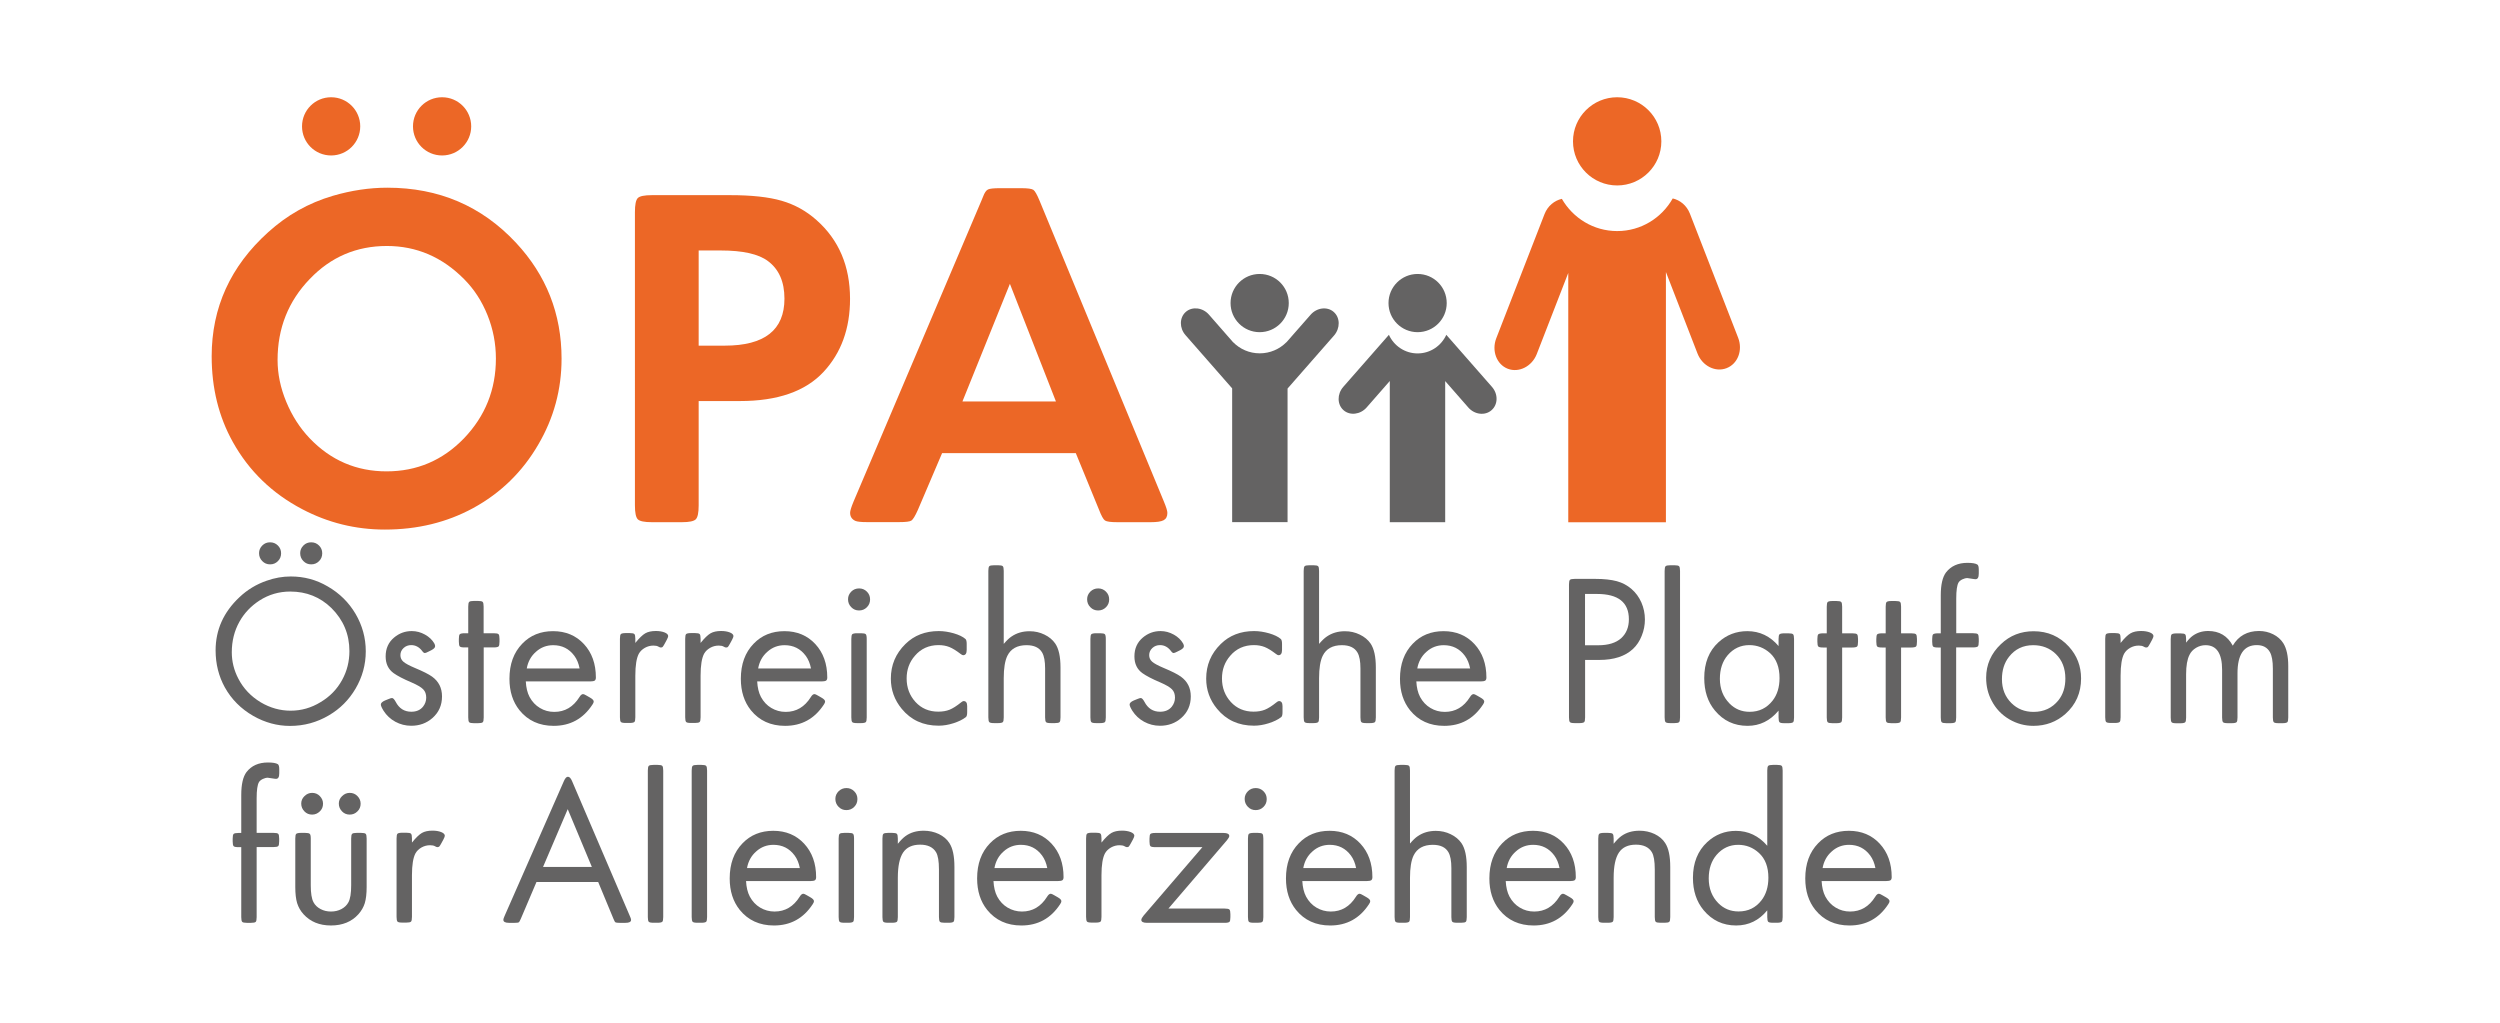 <svg xmlns="http://www.w3.org/2000/svg" xmlns:xlink="http://www.w3.org/1999/xlink" id="Ebene_1" x="0px" y="0px" viewBox="0 0 311.81 127.56" style="enable-background:new 0 0 311.81 127.56;" xml:space="preserve"> <style type="text/css"> .st0{fill:#EC6726;} .st1{fill:#646363;} </style> <g> <g> <path class="st0" d="M48.31,23.41c6.42,0,11.75,2.28,16.02,6.84c3.8,4.06,5.71,8.89,5.71,14.49c0,3.84-0.97,7.41-2.9,10.7 c-1.97,3.4-4.69,6.06-8.16,7.95c-3.27,1.77-6.92,2.66-10.97,2.66c-3.67,0-7.1-0.85-10.31-2.54c-3.76-1.97-6.65-4.77-8.67-8.4 c-1.75-3.15-2.63-6.7-2.63-10.67c0-6.08,2.35-11.24,7.05-15.48c2.35-2.13,5.04-3.65,8.07-4.54 C43.82,23.75,46.08,23.41,48.31,23.41z M48.25,30.68c-3.79,0-6.99,1.37-9.62,4.12c-2.67,2.77-4.01,6.14-4.01,10.1 c0,1.73,0.36,3.47,1.08,5.21c0.72,1.74,1.69,3.26,2.93,4.56c2.63,2.75,5.83,4.12,9.59,4.12c3.78,0,7-1.38,9.65-4.12 c2.65-2.77,3.98-6.08,3.98-9.95c0-1.87-0.35-3.68-1.05-5.42s-1.67-3.24-2.93-4.5C55.14,32.05,51.94,30.68,48.25,30.68z"></path> <path class="st0" d="M87.14,50.01v13.03c0,0.92-0.12,1.49-0.36,1.73c-0.24,0.24-0.82,0.36-1.73,0.36h-3.74 c-0.94,0-1.52-0.12-1.76-0.36c-0.24-0.24-0.36-0.82-0.36-1.73V26.46c0-0.94,0.12-1.52,0.36-1.76c0.24-0.24,0.83-0.36,1.76-0.36 h9.77c2.65,0,4.79,0.23,6.41,0.7c1.62,0.47,3.07,1.27,4.35,2.41c2.79,2.47,4.18,5.75,4.18,9.83c0,3.71-1.11,6.75-3.32,9.12 c-2.25,2.41-5.72,3.62-10.4,3.62H87.14z M87.14,43.11h3.26c4.96,0,7.44-1.95,7.44-5.86c0-2.11-0.69-3.67-2.06-4.69 c-1.17-0.88-3.14-1.32-5.89-1.32h-2.75V43.11z"></path> <path class="st0" d="M134.18,56.52h-16.68l-3.02,7.08c-0.34,0.76-0.61,1.2-0.81,1.33c-0.2,0.13-0.71,0.19-1.52,0.19h-4.03 c-0.72,0-1.19-0.05-1.43-0.15c-0.44-0.2-0.66-0.54-0.66-1.01c0-0.24,0.14-0.7,0.42-1.38l15.96-37.56c0.08-0.2,0.15-0.37,0.21-0.51 c0.18-0.48,0.38-0.77,0.61-0.88c0.23-0.11,0.73-0.16,1.51-0.16h2.6c0.84,0,1.35,0.07,1.55,0.21c0.2,0.14,0.46,0.6,0.78,1.38 l15.51,37.53c0.28,0.68,0.42,1.13,0.42,1.38c0,0.44-0.15,0.74-0.46,0.91c-0.31,0.17-0.85,0.25-1.63,0.25h-4.12 c-0.84,0-1.36-0.07-1.57-0.21c-0.21-0.14-0.46-0.6-0.76-1.38L134.18,56.52z M131.7,50.07l-5.74-14.67l-5.92,14.67H131.7z"></path> <path class="st0" d="M58.77,15.76c0,2-1.62,3.63-3.63,3.63s-3.63-1.62-3.63-3.63s1.62-3.63,3.63-3.63S58.77,13.76,58.77,15.76z"></path> <path class="st0" d="M44.93,15.76c0,2-1.62,3.63-3.63,3.63s-3.63-1.62-3.63-3.63s1.62-3.63,3.63-3.63S44.93,13.76,44.93,15.76z"></path> </g> <g> <path class="st0" d="M216.79,42.13l-6.02-15.49c-0.4-1.02-1.23-1.68-2.14-1.89c-1.37,2.42-3.94,4.07-6.93,4.07 c-2.96,0-5.52-1.63-6.9-4.02c-0.91,0.21-1.76,0.87-2.16,1.9l-6.02,15.49c-0.6,1.55,0.04,3.26,1.43,3.8 c1.39,0.54,3.02-0.29,3.62-1.83l3.93-10.12v31.1h12.18V33.93l3.94,10.16c0.6,1.55,2.23,2.37,3.62,1.83 C216.75,45.38,217.39,43.68,216.79,42.13z"></path> <path class="st0" d="M207.21,17.63c0,3.04-2.47,5.5-5.51,5.5c-3.04,0-5.51-2.46-5.51-5.5c0-3.04,2.47-5.5,5.51-5.5 C204.74,12.13,207.21,14.59,207.21,17.63"></path> </g> </g> <g> <g> <path class="st1" d="M36.27,71.9c1.66,0,3.19,0.41,4.6,1.24c1.48,0.85,2.64,2,3.48,3.43c0.84,1.44,1.27,2.99,1.27,4.66 s-0.43,3.22-1.28,4.67c-0.82,1.39-1.92,2.5-3.32,3.32c-1.49,0.88-3.1,1.32-4.85,1.32c-1.58,0-3.11-0.41-4.57-1.24 c-1.55-0.89-2.73-2.08-3.56-3.57c-0.76-1.38-1.15-2.92-1.15-4.61c0-2.56,0.99-4.77,2.97-6.63c0.98-0.93,2.12-1.62,3.4-2.06 C34.27,72.07,35.27,71.9,36.27,71.9z M36.2,73.78c-1.39,0-2.67,0.37-3.84,1.12c-1.06,0.69-1.9,1.57-2.5,2.65 c-0.63,1.13-0.95,2.4-0.95,3.8c0,1.15,0.27,2.25,0.82,3.3c0.63,1.22,1.56,2.2,2.78,2.94c1.18,0.7,2.43,1.05,3.74,1.05 c1.32,0,2.57-0.35,3.74-1.07c1.16-0.69,2.05-1.61,2.68-2.76c0.61-1.11,0.91-2.31,0.91-3.6c0-2.1-0.75-3.89-2.24-5.37 C39.94,74.47,38.22,73.78,36.2,73.78z M33.68,67.64c0.39,0,0.71,0.13,0.98,0.4c0.27,0.27,0.4,0.59,0.4,0.97 c0,0.39-0.13,0.71-0.4,0.98c-0.27,0.27-0.59,0.4-0.97,0.4c-0.39,0-0.71-0.13-0.98-0.41c-0.27-0.27-0.4-0.6-0.4-0.99 c0-0.37,0.14-0.69,0.41-0.96S33.31,67.64,33.68,67.64z M38.81,67.64c0.39,0,0.71,0.13,0.98,0.4c0.27,0.27,0.4,0.59,0.4,0.97 c0,0.39-0.13,0.71-0.4,0.98c-0.27,0.27-0.59,0.4-0.97,0.4c-0.39,0-0.71-0.13-0.98-0.41c-0.27-0.27-0.4-0.6-0.4-0.99 c0-0.37,0.14-0.69,0.41-0.96S38.44,67.64,38.81,67.64z"></path> <path class="st1" d="M53.81,81.09l-0.36,0.18c-0.23,0.12-0.38,0.18-0.46,0.18c-0.1,0-0.21-0.08-0.33-0.25 c-0.37-0.49-0.83-0.74-1.37-0.74c-0.37,0-0.69,0.12-0.95,0.36c-0.26,0.24-0.4,0.54-0.4,0.89c0,0.33,0.12,0.6,0.37,0.82 c0.25,0.22,0.73,0.48,1.44,0.78c1.01,0.42,1.72,0.78,2.14,1.08c0.83,0.6,1.24,1.42,1.24,2.47c0,1.1-0.4,2-1.2,2.7 c-0.73,0.64-1.61,0.96-2.64,0.96c-0.71,0-1.37-0.17-1.98-0.5c-0.61-0.33-1.1-0.79-1.47-1.37c-0.23-0.37-0.34-0.63-0.34-0.78 c0-0.18,0.17-0.35,0.51-0.5l0.42-0.17c0.23-0.1,0.38-0.14,0.46-0.14c0.14,0,0.29,0.16,0.46,0.47c0.43,0.83,1.08,1.24,1.95,1.24 c0.63,0,1.12-0.21,1.46-0.63c0.26-0.33,0.4-0.71,0.4-1.13c0-0.43-0.12-0.78-0.38-1.04c-0.25-0.26-0.73-0.54-1.44-0.85 c-1.04-0.44-1.78-0.83-2.24-1.16c-0.67-0.48-1-1.18-1-2.09c0-0.98,0.35-1.76,1.05-2.35c0.64-0.54,1.38-0.81,2.21-0.81 c0.58,0,1.13,0.15,1.65,0.44c0.52,0.29,0.91,0.66,1.17,1.12c0.06,0.12,0.09,0.23,0.09,0.3C54.29,80.75,54.13,80.92,53.81,81.09z"></path> <path class="st1" d="M60.33,80.76v8.73c0,0.32-0.04,0.52-0.12,0.59c-0.08,0.08-0.28,0.12-0.59,0.12H59.1 c-0.31,0-0.5-0.04-0.58-0.12C58.44,90,58.4,89.8,58.4,89.48v-8.73h-0.46c-0.32,0-0.51-0.04-0.59-0.12s-0.12-0.28-0.12-0.59v-0.35 c0-0.32,0.04-0.52,0.12-0.59s0.28-0.12,0.59-0.12h0.46v-3.32c0-0.32,0.04-0.52,0.12-0.59c0.08-0.08,0.27-0.12,0.58-0.12h0.51 c0.32,0,0.51,0.04,0.59,0.12c0.08,0.08,0.12,0.28,0.12,0.59v3.32h1.27c0.32,0,0.51,0.04,0.59,0.12s0.12,0.28,0.12,0.59v0.35 c0,0.32-0.04,0.52-0.12,0.59s-0.28,0.12-0.59,0.12H60.33z"></path> <path class="st1" d="M65.58,84.99c0.04,0.76,0.19,1.41,0.47,1.94c0.32,0.59,0.75,1.05,1.29,1.37c0.54,0.33,1.14,0.49,1.79,0.49 c1.33,0,2.37-0.62,3.14-1.85c0.15-0.25,0.3-0.37,0.46-0.37c0.07,0,0.22,0.06,0.45,0.2l0.4,0.23c0.32,0.18,0.47,0.34,0.47,0.5 c0,0.1-0.05,0.22-0.16,0.38c-1.16,1.77-2.77,2.65-4.83,2.65c-1.79,0-3.22-0.65-4.27-1.95c-0.83-1.04-1.25-2.34-1.25-3.92 c0-1.82,0.53-3.28,1.6-4.38c1-1.04,2.28-1.56,3.84-1.56c1.57,0,2.86,0.54,3.85,1.61c0.99,1.07,1.49,2.46,1.49,4.17 c0,0.19-0.05,0.32-0.15,0.39c-0.1,0.06-0.29,0.1-0.57,0.1H65.58z M72.29,83.37c-0.12-0.62-0.34-1.15-0.65-1.57 c-0.66-0.89-1.54-1.33-2.64-1.33c-0.82,0-1.54,0.27-2.15,0.82c-0.62,0.54-1,1.24-1.15,2.08H72.29z"></path> <path class="st1" d="M79.24,80.19c0.49-0.61,0.91-1.01,1.24-1.2c0.33-0.19,0.77-0.29,1.32-0.29c0.42,0,0.78,0.06,1.09,0.18 c0.3,0.12,0.45,0.28,0.45,0.46c0,0.08-0.06,0.24-0.18,0.47l-0.25,0.46c-0.11,0.2-0.19,0.33-0.25,0.4s-0.15,0.09-0.25,0.09 c-0.07,0-0.17-0.04-0.29-0.11c-0.15-0.09-0.36-0.13-0.62-0.13c-0.38,0-0.73,0.09-1.07,0.28c-0.33,0.19-0.58,0.43-0.75,0.73 c-0.29,0.54-0.44,1.45-0.44,2.74v5.19c0,0.32-0.04,0.52-0.12,0.59s-0.27,0.12-0.58,0.12h-0.51c-0.32,0-0.51-0.04-0.59-0.12 s-0.12-0.28-0.12-0.59v-9.79c0-0.32,0.04-0.52,0.12-0.59s0.28-0.12,0.59-0.12h0.51c0.31,0,0.5,0.04,0.58,0.12s0.12,0.28,0.12,0.59 V80.19z"></path> <path class="st1" d="M87.38,80.19c0.49-0.61,0.91-1.01,1.24-1.2c0.33-0.19,0.77-0.29,1.32-0.29c0.42,0,0.78,0.06,1.09,0.18 c0.3,0.12,0.45,0.28,0.45,0.46c0,0.08-0.06,0.24-0.18,0.47l-0.25,0.46c-0.11,0.2-0.19,0.33-0.25,0.4s-0.15,0.09-0.25,0.09 c-0.07,0-0.17-0.04-0.29-0.11c-0.15-0.09-0.36-0.13-0.62-0.13c-0.38,0-0.73,0.09-1.07,0.28c-0.33,0.19-0.58,0.43-0.75,0.73 c-0.29,0.54-0.44,1.45-0.44,2.74v5.19c0,0.32-0.04,0.52-0.12,0.59c-0.08,0.08-0.27,0.12-0.58,0.12h-0.51 c-0.32,0-0.51-0.04-0.59-0.12s-0.12-0.28-0.12-0.59v-9.79c0-0.32,0.04-0.52,0.12-0.59s0.28-0.12,0.59-0.12h0.51 c0.31,0,0.5,0.04,0.58,0.12c0.08,0.08,0.12,0.28,0.12,0.59V80.19z"></path> <path class="st1" d="M94.44,84.99c0.04,0.76,0.19,1.41,0.47,1.94c0.32,0.59,0.75,1.05,1.29,1.37s1.14,0.49,1.79,0.49 c1.33,0,2.37-0.62,3.14-1.85c0.15-0.25,0.3-0.37,0.46-0.37c0.07,0,0.22,0.06,0.45,0.2l0.4,0.23c0.32,0.18,0.47,0.34,0.47,0.5 c0,0.1-0.05,0.22-0.16,0.38c-1.16,1.77-2.77,2.65-4.83,2.65c-1.79,0-3.22-0.65-4.27-1.95c-0.83-1.04-1.25-2.34-1.25-3.92 c0-1.82,0.53-3.28,1.6-4.38c1-1.04,2.28-1.56,3.84-1.56c1.57,0,2.86,0.54,3.85,1.61c0.99,1.07,1.49,2.46,1.49,4.17 c0,0.19-0.05,0.32-0.15,0.39c-0.1,0.06-0.29,0.1-0.57,0.1H94.44z M101.15,83.37c-0.12-0.62-0.34-1.15-0.65-1.57 c-0.66-0.89-1.54-1.33-2.64-1.33c-0.82,0-1.54,0.27-2.15,0.82c-0.62,0.54-1,1.24-1.15,2.08H101.15z"></path> <path class="st1" d="M107.15,73.39c0.38,0,0.7,0.13,0.97,0.4c0.27,0.27,0.4,0.59,0.4,0.97c0,0.39-0.13,0.71-0.4,0.98 c-0.27,0.27-0.59,0.4-0.98,0.4c-0.38,0-0.7-0.13-0.97-0.41c-0.27-0.27-0.4-0.6-0.4-0.99c0-0.37,0.14-0.69,0.41-0.96 C106.44,73.52,106.77,73.39,107.15,73.39z M108.1,79.69v9.79c0,0.32-0.04,0.52-0.12,0.59s-0.27,0.12-0.58,0.12h-0.51 c-0.32,0-0.51-0.04-0.59-0.12s-0.12-0.28-0.12-0.59v-9.79c0-0.32,0.04-0.52,0.12-0.59s0.28-0.12,0.59-0.12h0.51 c0.31,0,0.5,0.04,0.58,0.12S108.1,79.37,108.1,79.69z"></path> <path class="st1" d="M120.57,80.31v0.75c0,0.44-0.15,0.66-0.44,0.66c-0.08,0-0.18-0.05-0.32-0.16c-0.54-0.41-1-0.7-1.4-0.86 c-0.4-0.16-0.85-0.24-1.35-0.24c-1.21,0-2.2,0.45-2.95,1.33c-0.69,0.79-1.03,1.73-1.03,2.83c0,1.15,0.37,2.13,1.11,2.94 c0.74,0.8,1.68,1.2,2.83,1.2c0.54,0,1.01-0.08,1.41-0.24c0.4-0.16,0.89-0.47,1.46-0.93c0.12-0.1,0.22-0.15,0.3-0.15 c0.29,0,0.44,0.21,0.44,0.63v0.75c0,0.33-0.05,0.53-0.16,0.62c-0.41,0.32-0.94,0.57-1.57,0.77c-0.63,0.2-1.24,0.3-1.83,0.3 c-1.92,0-3.45-0.7-4.6-2.1c-0.91-1.1-1.36-2.36-1.36-3.77c0-1.69,0.6-3.12,1.81-4.31c1.09-1.08,2.48-1.62,4.17-1.62 c0.61,0,1.23,0.1,1.87,0.28c0.64,0.19,1.13,0.42,1.46,0.71C120.52,79.8,120.57,79.99,120.57,80.31z"></path> <path class="st1" d="M125.2,80.3c0.35-0.41,0.67-0.72,0.96-0.91c0.64-0.44,1.39-0.66,2.25-0.66c0.67,0,1.29,0.14,1.86,0.42 c0.58,0.28,1.02,0.65,1.34,1.11c0.44,0.64,0.66,1.64,0.66,2.99v6.23c0,0.32-0.04,0.52-0.12,0.59c-0.08,0.08-0.27,0.12-0.58,0.12 h-0.51c-0.32,0-0.51-0.04-0.59-0.12s-0.12-0.28-0.12-0.59v-6.1c0-0.9-0.12-1.56-0.37-1.99c-0.36-0.62-1.01-0.92-1.95-0.92 c-1.16,0-1.96,0.45-2.39,1.33c-0.3,0.62-0.45,1.55-0.45,2.79v4.89c0,0.32-0.04,0.52-0.12,0.59s-0.27,0.12-0.58,0.12h-0.51 c-0.32,0-0.51-0.04-0.59-0.12c-0.08-0.08-0.12-0.28-0.12-0.59V71.2c0-0.31,0.04-0.5,0.12-0.58c0.08-0.08,0.28-0.12,0.59-0.12h0.51 c0.31,0,0.5,0.04,0.58,0.12s0.12,0.27,0.12,0.58V80.3z"></path> <path class="st1" d="M136.97,73.39c0.38,0,0.7,0.13,0.97,0.4c0.27,0.27,0.4,0.59,0.4,0.97c0,0.39-0.13,0.71-0.4,0.98 c-0.27,0.27-0.59,0.4-0.98,0.4c-0.38,0-0.7-0.13-0.97-0.41c-0.27-0.27-0.4-0.6-0.4-0.99c0-0.37,0.14-0.69,0.41-0.96 C136.27,73.52,136.59,73.39,136.97,73.39z M137.92,79.69v9.79c0,0.32-0.04,0.52-0.12,0.59s-0.27,0.12-0.58,0.12h-0.51 c-0.32,0-0.51-0.04-0.59-0.12S136,89.8,136,89.48v-9.79c0-0.32,0.04-0.52,0.12-0.59s0.28-0.12,0.59-0.12h0.51 c0.31,0,0.5,0.04,0.58,0.12S137.92,79.37,137.92,79.69z"></path> <path class="st1" d="M147.2,81.09l-0.36,0.18c-0.23,0.12-0.38,0.18-0.46,0.18c-0.1,0-0.21-0.08-0.33-0.25 c-0.37-0.49-0.83-0.74-1.37-0.74c-0.37,0-0.69,0.12-0.95,0.36c-0.26,0.24-0.4,0.54-0.4,0.89c0,0.33,0.12,0.6,0.37,0.82 s0.73,0.48,1.44,0.78c1.01,0.42,1.72,0.78,2.14,1.08c0.83,0.6,1.24,1.42,1.24,2.47c0,1.1-0.4,2-1.2,2.7 c-0.73,0.64-1.61,0.96-2.64,0.96c-0.71,0-1.37-0.17-1.98-0.5c-0.61-0.33-1.1-0.79-1.47-1.37c-0.23-0.37-0.34-0.63-0.34-0.78 c0-0.18,0.17-0.35,0.51-0.5l0.42-0.17c0.23-0.1,0.38-0.14,0.46-0.14c0.14,0,0.29,0.16,0.46,0.47c0.43,0.83,1.08,1.24,1.95,1.24 c0.63,0,1.12-0.21,1.46-0.63c0.26-0.33,0.4-0.71,0.4-1.13c0-0.43-0.12-0.78-0.38-1.04c-0.25-0.26-0.73-0.54-1.44-0.85 c-1.04-0.44-1.78-0.83-2.24-1.16c-0.67-0.48-1-1.18-1-2.09c0-0.98,0.35-1.76,1.05-2.35c0.64-0.54,1.38-0.81,2.21-0.81 c0.58,0,1.13,0.15,1.65,0.44c0.52,0.29,0.91,0.66,1.17,1.12c0.06,0.12,0.09,0.23,0.09,0.3C147.68,80.75,147.52,80.92,147.2,81.09z "></path> <path class="st1" d="M159.9,80.31v0.75c0,0.44-0.15,0.66-0.44,0.66c-0.08,0-0.18-0.05-0.32-0.16c-0.54-0.41-1-0.7-1.4-0.86 c-0.4-0.16-0.85-0.24-1.35-0.24c-1.21,0-2.2,0.45-2.95,1.33c-0.69,0.79-1.03,1.73-1.03,2.83c0,1.15,0.37,2.13,1.11,2.94 c0.74,0.8,1.68,1.2,2.83,1.2c0.54,0,1.01-0.08,1.41-0.24c0.4-0.16,0.89-0.47,1.46-0.93c0.12-0.1,0.22-0.15,0.3-0.15 c0.29,0,0.44,0.21,0.44,0.63v0.75c0,0.33-0.05,0.53-0.16,0.62c-0.41,0.32-0.94,0.57-1.57,0.77c-0.63,0.2-1.24,0.3-1.83,0.3 c-1.92,0-3.45-0.7-4.6-2.1c-0.91-1.1-1.36-2.36-1.36-3.77c0-1.69,0.6-3.12,1.81-4.31c1.09-1.08,2.48-1.62,4.17-1.62 c0.61,0,1.23,0.1,1.87,0.28c0.64,0.19,1.13,0.42,1.46,0.71C159.85,79.8,159.9,79.99,159.9,80.31z"></path> <path class="st1" d="M164.53,80.3c0.35-0.41,0.67-0.72,0.96-0.91c0.64-0.44,1.39-0.66,2.25-0.66c0.67,0,1.29,0.14,1.86,0.42 c0.58,0.28,1.02,0.65,1.34,1.11c0.44,0.64,0.66,1.64,0.66,2.99v6.23c0,0.32-0.04,0.52-0.12,0.59s-0.27,0.12-0.58,0.12h-0.51 c-0.32,0-0.51-0.04-0.59-0.12s-0.12-0.28-0.12-0.59v-6.1c0-0.9-0.12-1.56-0.37-1.99c-0.36-0.62-1.01-0.92-1.95-0.92 c-1.16,0-1.96,0.45-2.39,1.33c-0.3,0.62-0.45,1.55-0.45,2.79v4.89c0,0.32-0.04,0.52-0.12,0.59s-0.27,0.12-0.58,0.12h-0.51 c-0.32,0-0.51-0.04-0.59-0.12s-0.12-0.28-0.12-0.59V71.2c0-0.31,0.04-0.5,0.12-0.58s0.28-0.12,0.59-0.12h0.51 c0.31,0,0.5,0.04,0.58,0.12s0.12,0.27,0.12,0.58V80.3z"></path> <path class="st1" d="M176.65,84.99c0.04,0.76,0.19,1.41,0.47,1.94c0.32,0.59,0.75,1.05,1.29,1.37c0.54,0.33,1.14,0.49,1.79,0.49 c1.33,0,2.37-0.62,3.14-1.85c0.15-0.25,0.3-0.37,0.46-0.37c0.07,0,0.22,0.06,0.45,0.2l0.4,0.23c0.32,0.18,0.47,0.34,0.47,0.5 c0,0.1-0.05,0.22-0.16,0.38c-1.16,1.77-2.77,2.65-4.83,2.65c-1.79,0-3.22-0.65-4.27-1.95c-0.83-1.04-1.25-2.34-1.25-3.92 c0-1.82,0.53-3.28,1.6-4.38c1-1.04,2.28-1.56,3.84-1.56c1.57,0,2.86,0.54,3.85,1.61c0.99,1.07,1.49,2.46,1.49,4.17 c0,0.19-0.05,0.32-0.15,0.39c-0.1,0.06-0.29,0.1-0.57,0.1H176.65z M183.36,83.37c-0.12-0.62-0.34-1.15-0.65-1.57 c-0.66-0.89-1.54-1.33-2.64-1.33c-0.82,0-1.54,0.27-2.15,0.82c-0.62,0.54-1,1.24-1.15,2.08H183.36z"></path> <path class="st1" d="M197.7,82.31v7.17c0,0.32-0.04,0.52-0.12,0.59s-0.28,0.12-0.59,0.12h-0.59c-0.32,0-0.51-0.04-0.59-0.12 s-0.12-0.28-0.12-0.59V72.9c0-0.31,0.04-0.5,0.12-0.58s0.28-0.12,0.59-0.12h2.56c1.1,0,2,0.1,2.7,0.29 c0.7,0.19,1.31,0.52,1.84,0.98c0.52,0.45,0.92,1,1.22,1.67c0.29,0.67,0.44,1.38,0.44,2.12c0,0.7-0.13,1.38-0.4,2.04 c-0.26,0.66-0.62,1.2-1.08,1.63c-0.98,0.92-2.38,1.38-4.22,1.38H197.7z M197.7,80.48h1.63c1.27,0,2.22-0.3,2.87-0.88 c0.64-0.59,0.96-1.37,0.96-2.36c0-2.11-1.33-3.16-3.98-3.16h-1.49V80.48z"></path> <path class="st1" d="M209.54,71.21v18.27c0,0.32-0.04,0.52-0.12,0.59c-0.08,0.08-0.27,0.12-0.58,0.12h-0.51 c-0.32,0-0.51-0.04-0.59-0.12s-0.12-0.28-0.12-0.59V71.21c0-0.32,0.04-0.51,0.12-0.59s0.28-0.12,0.59-0.12h0.51 c0.31,0,0.5,0.04,0.58,0.12C209.5,70.7,209.54,70.9,209.54,71.21z"></path> <path class="st1" d="M221.82,88.64c-1.05,1.26-2.33,1.89-3.86,1.89c-1.66,0-3.02-0.64-4.07-1.91c-0.89-1.07-1.33-2.42-1.33-4.05 c0-1.89,0.59-3.38,1.78-4.47c1.01-0.92,2.21-1.38,3.59-1.38c1.55,0,2.85,0.62,3.9,1.86v-0.88c0-0.32,0.04-0.52,0.12-0.59 s0.28-0.12,0.59-0.12h0.51c0.32,0,0.51,0.04,0.59,0.12s0.12,0.28,0.12,0.59v9.79c0,0.32-0.04,0.52-0.12,0.59s-0.28,0.12-0.59,0.12 h-0.51c-0.32,0-0.51-0.04-0.59-0.12s-0.12-0.28-0.12-0.59V88.64z M218.18,80.46c-1.07,0-1.97,0.42-2.69,1.25 c-0.65,0.76-0.98,1.74-0.98,2.95c0,1.24,0.4,2.26,1.19,3.07c0.68,0.7,1.52,1.05,2.52,1.05c1.19,0,2.14-0.47,2.87-1.4 c0.57-0.73,0.86-1.67,0.86-2.81c0-1.34-0.39-2.38-1.17-3.1C220.04,80.8,219.17,80.46,218.18,80.46z"></path> <path class="st1" d="M229.76,80.76v8.73c0,0.32-0.04,0.52-0.12,0.59s-0.28,0.12-0.59,0.12h-0.51c-0.31,0-0.5-0.04-0.58-0.12 s-0.12-0.28-0.12-0.59v-8.73h-0.46c-0.32,0-0.51-0.04-0.59-0.12s-0.12-0.28-0.12-0.59v-0.35c0-0.32,0.04-0.52,0.12-0.59 s0.28-0.12,0.59-0.12h0.46v-3.32c0-0.32,0.04-0.52,0.12-0.59s0.27-0.12,0.58-0.12h0.51c0.32,0,0.51,0.04,0.59,0.12 s0.12,0.28,0.12,0.59v3.32h1.27c0.32,0,0.51,0.04,0.59,0.12s0.12,0.28,0.12,0.59v0.35c0,0.32-0.04,0.52-0.12,0.59 s-0.28,0.12-0.59,0.12H229.76z"></path> <path class="st1" d="M237.11,80.76v8.73c0,0.32-0.04,0.52-0.12,0.59s-0.28,0.12-0.59,0.12h-0.51c-0.31,0-0.5-0.04-0.58-0.12 s-0.12-0.28-0.12-0.59v-8.73h-0.46c-0.32,0-0.51-0.04-0.59-0.12s-0.12-0.28-0.12-0.59v-0.35c0-0.32,0.04-0.52,0.12-0.59 s0.28-0.12,0.59-0.12h0.46v-3.32c0-0.32,0.04-0.52,0.12-0.59s0.27-0.12,0.58-0.12h0.51c0.32,0,0.51,0.04,0.59,0.12 s0.12,0.28,0.12,0.59v3.32h1.27c0.32,0,0.51,0.04,0.59,0.12s0.12,0.28,0.12,0.59v0.35c0,0.32-0.04,0.52-0.12,0.59 s-0.28,0.12-0.59,0.12H237.11z"></path> <path class="st1" d="M243.98,80.76v8.73c0,0.32-0.04,0.52-0.12,0.59s-0.28,0.12-0.59,0.12h-0.51c-0.31,0-0.5-0.04-0.58-0.12 s-0.12-0.28-0.12-0.59v-8.73h-0.36c-0.32,0-0.51-0.04-0.59-0.12s-0.12-0.28-0.12-0.59v-0.35c0-0.32,0.04-0.52,0.12-0.59 s0.28-0.12,0.59-0.12h0.36v-4.75c0-1.32,0.22-2.26,0.65-2.84c0.62-0.8,1.51-1.2,2.68-1.2c0.6,0,1.01,0.07,1.23,0.21 c0.12,0.08,0.18,0.29,0.18,0.63v0.5c0,0.47-0.13,0.7-0.4,0.7c-0.04,0-0.09,0-0.15-0.01c-0.57-0.09-0.87-0.13-0.88-0.13 c-0.19,0-0.4,0.06-0.62,0.16c-0.22,0.11-0.38,0.24-0.47,0.39c-0.19,0.32-0.29,0.99-0.29,2.02v4.31h2.1c0.32,0,0.51,0.04,0.59,0.12 s0.12,0.28,0.12,0.59v0.35c0,0.32-0.04,0.52-0.12,0.59s-0.28,0.12-0.59,0.12H243.98z"></path> <path class="st1" d="M253.64,78.73c1.77,0,3.23,0.64,4.4,1.92c1.01,1.11,1.52,2.43,1.52,3.97c0,1.79-0.65,3.27-1.96,4.43 c-1.11,0.98-2.44,1.48-3.99,1.48c-1.07,0-2.07-0.27-3.01-0.82c-0.95-0.56-1.68-1.33-2.19-2.31c-0.46-0.86-0.69-1.82-0.69-2.87 c0-1.63,0.62-3.04,1.85-4.2C250.69,79.26,252.05,78.73,253.64,78.73z M253.59,80.47c-1.26,0-2.26,0.48-3.02,1.45 c-0.59,0.75-0.88,1.68-0.88,2.79c0,1.2,0.39,2.19,1.17,2.97c0.74,0.74,1.66,1.11,2.77,1.11c1.29,0,2.32-0.48,3.1-1.44 c0.58-0.73,0.87-1.63,0.87-2.72c0-1.27-0.4-2.29-1.19-3.06C255.66,80.84,254.72,80.47,253.59,80.47z"></path> <path class="st1" d="M264.49,80.19c0.49-0.61,0.91-1.01,1.24-1.2s0.77-0.29,1.32-0.29c0.42,0,0.78,0.06,1.09,0.18 c0.3,0.12,0.45,0.28,0.45,0.46c0,0.08-0.06,0.24-0.18,0.47l-0.25,0.46c-0.11,0.2-0.19,0.33-0.25,0.4s-0.15,0.09-0.25,0.09 c-0.07,0-0.17-0.04-0.29-0.11c-0.15-0.09-0.36-0.13-0.62-0.13c-0.38,0-0.73,0.09-1.07,0.28c-0.33,0.19-0.58,0.43-0.75,0.73 c-0.29,0.54-0.44,1.45-0.44,2.74v5.19c0,0.32-0.04,0.52-0.12,0.59s-0.27,0.12-0.58,0.12h-0.51c-0.32,0-0.51-0.04-0.59-0.12 s-0.12-0.28-0.12-0.59v-9.79c0-0.32,0.04-0.52,0.12-0.59s0.28-0.12,0.59-0.12h0.51c0.31,0,0.5,0.04,0.58,0.12s0.12,0.28,0.12,0.59 V80.19z"></path> <path class="st1" d="M272.64,80.18c0.3-0.4,0.58-0.69,0.83-0.87c0.55-0.4,1.2-0.61,1.94-0.61c1.39,0,2.41,0.61,3.07,1.83 c0.71-1.22,1.81-1.83,3.28-1.83c0.63,0,1.22,0.14,1.76,0.41c0.54,0.27,0.96,0.64,1.26,1.11c0.41,0.65,0.62,1.6,0.62,2.86v6.41 c0,0.32-0.04,0.52-0.12,0.59s-0.28,0.12-0.59,0.12h-0.5c-0.32,0-0.51-0.04-0.59-0.12c-0.08-0.08-0.12-0.28-0.12-0.59v-6.09 c0-0.94-0.12-1.63-0.37-2.07c-0.33-0.58-0.87-0.87-1.63-0.87c-1.61,0-2.41,1.17-2.41,3.52v5.51c0,0.32-0.04,0.52-0.12,0.59 s-0.28,0.12-0.59,0.12h-0.5c-0.32,0-0.51-0.04-0.59-0.12s-0.12-0.28-0.12-0.59v-5.94c0-2.06-0.69-3.08-2.07-3.08 c-0.41,0-0.81,0.11-1.18,0.33c-0.38,0.23-0.65,0.52-0.82,0.88c-0.28,0.55-0.42,1.36-0.42,2.43v5.39c0,0.32-0.04,0.52-0.12,0.59 s-0.27,0.12-0.58,0.12h-0.51c-0.32,0-0.51-0.04-0.59-0.12s-0.12-0.28-0.12-0.59v-9.79c0-0.32,0.04-0.52,0.12-0.59 s0.28-0.12,0.59-0.12h0.51c0.31,0,0.5,0.04,0.58,0.12s0.12,0.28,0.12,0.59V80.18z"></path> <path class="st1" d="M32.01,105.66v8.73c0,0.32-0.04,0.52-0.12,0.59c-0.08,0.08-0.28,0.12-0.59,0.12h-0.51 c-0.31,0-0.5-0.04-0.58-0.12c-0.08-0.08-0.12-0.28-0.12-0.59v-8.73h-0.36c-0.32,0-0.51-0.04-0.59-0.12 c-0.08-0.08-0.12-0.28-0.12-0.59v-0.35c0-0.32,0.04-0.52,0.12-0.59c0.08-0.08,0.28-0.12,0.59-0.12h0.36v-4.75 c0-1.32,0.22-2.26,0.65-2.84c0.62-0.8,1.51-1.2,2.68-1.2c0.6,0,1.01,0.07,1.23,0.21c0.12,0.08,0.18,0.29,0.18,0.63v0.5 c0,0.47-0.13,0.7-0.4,0.7c-0.04,0-0.09,0-0.15-0.01C33.7,97.04,33.41,97,33.39,97c-0.19,0-0.4,0.06-0.62,0.16 c-0.22,0.11-0.38,0.24-0.47,0.39c-0.19,0.32-0.29,0.99-0.29,2.02v4.31h2.1c0.32,0,0.51,0.04,0.59,0.12 c0.08,0.08,0.12,0.28,0.12,0.59v0.35c0,0.32-0.04,0.52-0.12,0.59c-0.08,0.08-0.28,0.12-0.59,0.12H32.01z"></path> <path class="st1" d="M38.76,104.59v5.84c0,0.97,0.11,1.67,0.34,2.1c0.19,0.36,0.48,0.64,0.88,0.85c0.39,0.21,0.82,0.31,1.3,0.31 c0.48,0,0.92-0.1,1.31-0.31c0.39-0.21,0.68-0.49,0.87-0.85c0.23-0.43,0.34-1.13,0.34-2.1v-5.84c0-0.32,0.04-0.52,0.12-0.59 c0.08-0.08,0.27-0.12,0.58-0.12h0.53c0.31,0,0.5,0.04,0.58,0.12s0.12,0.28,0.12,0.59v6.05c0,0.83-0.08,1.49-0.23,2 c-0.16,0.51-0.42,0.96-0.79,1.38c-0.84,0.94-1.99,1.41-3.43,1.41c-1.44,0-2.58-0.47-3.43-1.41c-0.37-0.41-0.63-0.87-0.79-1.38 c-0.15-0.5-0.23-1.17-0.23-2v-6.05c0-0.32,0.04-0.52,0.12-0.59s0.28-0.12,0.59-0.12h0.51c0.31,0,0.5,0.04,0.58,0.12 C38.72,104.07,38.76,104.27,38.76,104.59z M38.93,98.89c0.38,0,0.7,0.13,0.96,0.4s0.4,0.58,0.4,0.95c0,0.38-0.13,0.7-0.4,0.96 s-0.58,0.4-0.96,0.4c-0.38,0-0.7-0.13-0.96-0.4c-0.26-0.27-0.4-0.59-0.4-0.97c0-0.36,0.13-0.67,0.4-0.93 C38.24,99.03,38.56,98.89,38.93,98.89z M43.62,98.89c0.38,0,0.7,0.13,0.96,0.4c0.26,0.26,0.4,0.58,0.4,0.95 c0,0.38-0.13,0.7-0.4,0.96c-0.26,0.26-0.58,0.4-0.96,0.4c-0.38,0-0.7-0.13-0.96-0.4c-0.26-0.27-0.4-0.59-0.4-0.97 c0-0.36,0.13-0.67,0.4-0.93C42.93,99.03,43.25,98.89,43.62,98.89z"></path> <path class="st1" d="M51.38,105.09c0.49-0.61,0.91-1.01,1.24-1.2s0.77-0.29,1.32-0.29c0.42,0,0.78,0.06,1.09,0.18 c0.3,0.12,0.45,0.28,0.45,0.46c0,0.08-0.06,0.24-0.18,0.47l-0.25,0.46c-0.11,0.2-0.19,0.33-0.25,0.4 c-0.06,0.06-0.15,0.09-0.25,0.09c-0.07,0-0.17-0.04-0.29-0.11c-0.15-0.09-0.36-0.13-0.62-0.13c-0.38,0-0.73,0.09-1.07,0.28 c-0.33,0.19-0.58,0.43-0.75,0.73c-0.29,0.54-0.44,1.45-0.44,2.74v5.19c0,0.32-0.04,0.52-0.12,0.59c-0.08,0.08-0.27,0.12-0.58,0.12 h-0.51c-0.32,0-0.51-0.04-0.59-0.12s-0.12-0.28-0.12-0.59v-9.79c0-0.32,0.04-0.52,0.12-0.59s0.28-0.12,0.59-0.12h0.51 c0.31,0,0.5,0.04,0.58,0.12c0.08,0.08,0.12,0.28,0.12,0.59V105.09z"></path> <path class="st1" d="M74.61,110.01h-7.7l-1.95,4.58c-0.11,0.25-0.19,0.4-0.26,0.45c-0.06,0.04-0.24,0.06-0.52,0.06h-0.7 c-0.47,0-0.7-0.13-0.7-0.38c0-0.09,0.05-0.25,0.15-0.47l7.41-16.85c0.15-0.34,0.31-0.52,0.49-0.52c0.19,0,0.36,0.17,0.51,0.52 l7.22,16.86c0.1,0.21,0.15,0.37,0.15,0.47c0,0.25-0.23,0.37-0.7,0.37h-0.73c-0.27,0-0.44-0.02-0.51-0.06s-0.16-0.19-0.26-0.45 L74.61,110.01z M73.82,108.13l-3.01-7.21l-3.08,7.21H73.82z"></path> <path class="st1" d="M82.72,96.11v18.27c0,0.32-0.04,0.52-0.12,0.59s-0.27,0.12-0.58,0.12h-0.51c-0.32,0-0.51-0.04-0.59-0.12 s-0.12-0.28-0.12-0.59V96.11c0-0.32,0.04-0.51,0.12-0.59s0.28-0.12,0.59-0.12h0.51c0.31,0,0.5,0.04,0.58,0.12 S82.72,95.8,82.72,96.11z"></path> <path class="st1" d="M88.19,96.11v18.27c0,0.32-0.04,0.52-0.12,0.59s-0.27,0.12-0.58,0.12h-0.51c-0.32,0-0.51-0.04-0.59-0.12 s-0.12-0.28-0.12-0.59V96.11c0-0.32,0.04-0.51,0.12-0.59s0.28-0.12,0.59-0.12h0.51c0.31,0,0.5,0.04,0.58,0.12 S88.19,95.8,88.19,96.11z"></path> <path class="st1" d="M93.05,109.89c0.04,0.76,0.19,1.41,0.47,1.94c0.32,0.59,0.75,1.05,1.29,1.37s1.14,0.49,1.79,0.49 c1.33,0,2.37-0.62,3.14-1.85c0.15-0.25,0.3-0.37,0.46-0.37c0.07,0,0.22,0.06,0.45,0.2l0.4,0.23c0.32,0.18,0.47,0.34,0.47,0.5 c0,0.1-0.05,0.22-0.16,0.38c-1.16,1.77-2.77,2.65-4.83,2.65c-1.79,0-3.22-0.65-4.27-1.95c-0.83-1.04-1.25-2.34-1.25-3.92 c0-1.82,0.53-3.28,1.6-4.38c1-1.04,2.28-1.56,3.84-1.56c1.57,0,2.86,0.54,3.85,1.61s1.49,2.46,1.49,4.17 c0,0.19-0.05,0.32-0.15,0.39c-0.1,0.06-0.29,0.1-0.57,0.1H93.05z M99.76,108.27c-0.12-0.62-0.34-1.15-0.65-1.57 c-0.66-0.89-1.54-1.33-2.64-1.33c-0.82,0-1.54,0.27-2.15,0.82c-0.62,0.54-1,1.24-1.15,2.08H99.76z"></path> <path class="st1" d="M105.57,98.29c0.38,0,0.7,0.13,0.97,0.4c0.27,0.27,0.4,0.59,0.4,0.97c0,0.39-0.13,0.71-0.4,0.98 c-0.27,0.27-0.59,0.4-0.98,0.4c-0.38,0-0.7-0.13-0.97-0.41c-0.27-0.27-0.4-0.6-0.4-0.99c0-0.37,0.14-0.69,0.41-0.96 C104.87,98.42,105.2,98.29,105.57,98.29z M106.52,104.59v9.79c0,0.32-0.04,0.52-0.12,0.59s-0.27,0.12-0.58,0.12h-0.51 c-0.32,0-0.51-0.04-0.59-0.12c-0.08-0.08-0.12-0.28-0.12-0.59v-9.79c0-0.32,0.04-0.52,0.12-0.59c0.08-0.08,0.28-0.12,0.59-0.12 h0.51c0.31,0,0.5,0.04,0.58,0.12S106.52,104.27,106.52,104.59z"></path> <path class="st1" d="M111.99,105.23c0.35-0.43,0.67-0.75,0.95-0.95c0.62-0.45,1.38-0.67,2.27-0.67c0.68,0,1.3,0.14,1.88,0.41 c0.57,0.28,1.02,0.65,1.32,1.13c0.42,0.64,0.63,1.63,0.63,2.98v6.25c0,0.32-0.04,0.52-0.12,0.59s-0.27,0.12-0.58,0.12h-0.53 c-0.31,0-0.5-0.04-0.58-0.12s-0.12-0.28-0.12-0.59v-5.92c0-1.05-0.12-1.77-0.37-2.18c-0.38-0.62-1.04-0.93-1.98-0.93 c-0.98,0-1.68,0.33-2.12,0.98c-0.44,0.66-0.66,1.71-0.66,3.16v4.89c0,0.32-0.04,0.52-0.12,0.59s-0.27,0.12-0.58,0.12h-0.51 c-0.32,0-0.51-0.04-0.59-0.12c-0.08-0.08-0.12-0.28-0.12-0.59v-9.79c0-0.32,0.04-0.52,0.12-0.59c0.08-0.08,0.28-0.12,0.59-0.12 h0.51c0.31,0,0.5,0.04,0.58,0.12s0.12,0.28,0.12,0.59V105.23z"></path> <path class="st1" d="M123.91,109.89c0.04,0.76,0.19,1.41,0.47,1.94c0.32,0.59,0.75,1.05,1.29,1.37s1.14,0.49,1.79,0.49 c1.33,0,2.37-0.62,3.14-1.85c0.15-0.25,0.3-0.37,0.46-0.37c0.07,0,0.22,0.06,0.45,0.2l0.4,0.23c0.32,0.18,0.47,0.34,0.47,0.5 c0,0.1-0.05,0.22-0.16,0.38c-1.16,1.77-2.77,2.65-4.83,2.65c-1.79,0-3.22-0.65-4.27-1.95c-0.83-1.04-1.25-2.34-1.25-3.92 c0-1.82,0.53-3.28,1.6-4.38c1-1.04,2.28-1.56,3.84-1.56c1.57,0,2.86,0.54,3.85,1.61c0.99,1.07,1.49,2.46,1.49,4.17 c0,0.19-0.05,0.32-0.15,0.39c-0.1,0.06-0.29,0.1-0.57,0.1H123.91z M130.62,108.27c-0.12-0.62-0.34-1.15-0.65-1.57 c-0.66-0.89-1.54-1.33-2.64-1.33c-0.82,0-1.54,0.27-2.15,0.82c-0.62,0.54-1,1.24-1.15,2.08H130.62z"></path> <path class="st1" d="M137.38,105.09c0.49-0.61,0.91-1.01,1.24-1.2s0.77-0.29,1.32-0.29c0.42,0,0.78,0.06,1.09,0.18 c0.3,0.12,0.45,0.28,0.45,0.46c0,0.08-0.06,0.24-0.18,0.47l-0.25,0.46c-0.11,0.2-0.19,0.33-0.25,0.4s-0.15,0.09-0.25,0.09 c-0.07,0-0.17-0.04-0.29-0.11c-0.15-0.09-0.36-0.13-0.62-0.13c-0.38,0-0.73,0.09-1.07,0.28c-0.33,0.19-0.58,0.43-0.75,0.73 c-0.29,0.54-0.44,1.45-0.44,2.74v5.19c0,0.32-0.04,0.52-0.12,0.59s-0.27,0.12-0.58,0.12h-0.51c-0.32,0-0.51-0.04-0.59-0.12 s-0.12-0.28-0.12-0.59v-9.79c0-0.32,0.04-0.52,0.12-0.59s0.28-0.12,0.59-0.12h0.51c0.31,0,0.5,0.04,0.58,0.12s0.12,0.28,0.12,0.59 V105.09z"></path> <path class="st1" d="M145.73,113.32h7.03c0.31,0,0.5,0.04,0.58,0.12s0.12,0.27,0.12,0.58v0.37c0,0.32-0.04,0.52-0.12,0.59 s-0.27,0.12-0.58,0.12h-9.7c-0.48,0-0.72-0.13-0.71-0.38c0.01-0.13,0.11-0.31,0.29-0.53l7.33-8.53h-5.89 c-0.32,0-0.51-0.04-0.59-0.12s-0.12-0.28-0.12-0.59v-0.35c0-0.32,0.04-0.52,0.12-0.59s0.28-0.12,0.59-0.12h8.53 c0.47,0,0.71,0.13,0.71,0.38c0,0.12-0.1,0.3-0.29,0.53L145.73,113.32z"></path> <path class="st1" d="M156.62,98.29c0.38,0,0.7,0.13,0.97,0.4c0.27,0.27,0.4,0.59,0.4,0.97c0,0.39-0.13,0.71-0.4,0.98 c-0.27,0.27-0.59,0.4-0.98,0.4c-0.38,0-0.7-0.13-0.97-0.41s-0.4-0.6-0.4-0.99c0-0.37,0.14-0.69,0.41-0.96 C155.91,98.42,156.24,98.29,156.62,98.29z M157.57,104.59v9.79c0,0.32-0.04,0.52-0.12,0.59c-0.08,0.08-0.27,0.12-0.58,0.12h-0.51 c-0.32,0-0.51-0.04-0.59-0.12s-0.12-0.28-0.12-0.59v-9.79c0-0.32,0.04-0.52,0.12-0.59s0.28-0.12,0.59-0.12h0.51 c0.31,0,0.5,0.04,0.58,0.12C157.53,104.07,157.57,104.27,157.57,104.59z"></path> <path class="st1" d="M162.43,109.89c0.04,0.76,0.19,1.41,0.47,1.94c0.32,0.59,0.75,1.05,1.29,1.37s1.14,0.49,1.79,0.49 c1.33,0,2.37-0.62,3.14-1.85c0.15-0.25,0.3-0.37,0.46-0.37c0.07,0,0.22,0.06,0.45,0.2l0.4,0.23c0.32,0.18,0.47,0.34,0.47,0.5 c0,0.1-0.05,0.22-0.16,0.38c-1.16,1.77-2.77,2.65-4.83,2.65c-1.79,0-3.22-0.65-4.27-1.95c-0.83-1.04-1.25-2.34-1.25-3.92 c0-1.82,0.53-3.28,1.6-4.38c1-1.04,2.28-1.56,3.84-1.56c1.57,0,2.86,0.54,3.85,1.61c0.99,1.07,1.49,2.46,1.49,4.17 c0,0.19-0.05,0.32-0.15,0.39c-0.1,0.06-0.29,0.1-0.57,0.1H162.43z M169.14,108.27c-0.12-0.62-0.34-1.15-0.65-1.57 c-0.66-0.89-1.54-1.33-2.64-1.33c-0.82,0-1.54,0.27-2.15,0.82c-0.62,0.54-1,1.24-1.15,2.08H169.14z"></path> <path class="st1" d="M175.87,105.2c0.35-0.41,0.67-0.72,0.96-0.91c0.64-0.44,1.39-0.66,2.25-0.66c0.67,0,1.29,0.14,1.86,0.42 c0.58,0.28,1.02,0.65,1.34,1.11c0.44,0.64,0.66,1.64,0.66,2.99v6.23c0,0.32-0.04,0.52-0.12,0.59c-0.08,0.08-0.27,0.12-0.58,0.12 h-0.51c-0.32,0-0.51-0.04-0.59-0.12s-0.12-0.28-0.12-0.59v-6.1c0-0.9-0.12-1.56-0.37-1.99c-0.36-0.62-1.01-0.92-1.95-0.92 c-1.16,0-1.96,0.45-2.39,1.33c-0.3,0.62-0.45,1.55-0.45,2.79v4.89c0,0.32-0.04,0.52-0.12,0.59s-0.27,0.12-0.58,0.12h-0.51 c-0.32,0-0.51-0.04-0.59-0.12s-0.12-0.28-0.12-0.59V96.1c0-0.31,0.04-0.5,0.12-0.58s0.28-0.12,0.59-0.12h0.51 c0.31,0,0.5,0.04,0.58,0.12s0.12,0.27,0.12,0.58V105.2z"></path> <path class="st1" d="M187.8,109.89c0.04,0.76,0.19,1.41,0.47,1.94c0.32,0.59,0.75,1.05,1.29,1.37c0.54,0.33,1.14,0.49,1.79,0.49 c1.33,0,2.37-0.62,3.14-1.85c0.15-0.25,0.3-0.37,0.46-0.37c0.07,0,0.22,0.06,0.45,0.2l0.4,0.23c0.32,0.18,0.47,0.34,0.47,0.5 c0,0.1-0.05,0.22-0.16,0.38c-1.16,1.77-2.77,2.65-4.83,2.65c-1.79,0-3.22-0.65-4.27-1.95c-0.83-1.04-1.25-2.34-1.25-3.92 c0-1.82,0.53-3.28,1.6-4.38c1-1.04,2.28-1.56,3.84-1.56c1.57,0,2.86,0.54,3.85,1.61c0.99,1.07,1.49,2.46,1.49,4.17 c0,0.19-0.05,0.32-0.15,0.39c-0.1,0.06-0.29,0.1-0.57,0.1H187.8z M194.51,108.27c-0.12-0.62-0.34-1.15-0.65-1.57 c-0.66-0.89-1.54-1.33-2.64-1.33c-0.82,0-1.54,0.27-2.15,0.82c-0.62,0.54-1,1.24-1.15,2.08H194.51z"></path> <path class="st1" d="M201.27,105.23c0.35-0.43,0.67-0.75,0.95-0.95c0.62-0.45,1.38-0.67,2.27-0.67c0.68,0,1.3,0.14,1.88,0.41 c0.57,0.28,1.02,0.65,1.32,1.13c0.42,0.64,0.63,1.63,0.63,2.98v6.25c0,0.32-0.04,0.52-0.12,0.59c-0.08,0.08-0.27,0.12-0.58,0.12 h-0.53c-0.31,0-0.5-0.04-0.58-0.12s-0.12-0.28-0.12-0.59v-5.92c0-1.05-0.12-1.77-0.37-2.18c-0.38-0.62-1.04-0.93-1.98-0.93 c-0.98,0-1.68,0.33-2.12,0.98c-0.44,0.66-0.66,1.71-0.66,3.16v4.89c0,0.32-0.04,0.52-0.12,0.59s-0.27,0.12-0.58,0.12h-0.51 c-0.32,0-0.51-0.04-0.59-0.12s-0.12-0.28-0.12-0.59v-9.79c0-0.32,0.04-0.52,0.12-0.59s0.28-0.12,0.59-0.12h0.51 c0.31,0,0.5,0.04,0.58,0.12s0.12,0.28,0.12,0.59V105.23z"></path> <path class="st1" d="M220.42,113.54c-1.03,1.26-2.32,1.89-3.88,1.89c-1.65,0-3.01-0.64-4.06-1.91c-0.89-1.07-1.33-2.42-1.33-4.03 c0-1.88,0.6-3.37,1.79-4.47c1-0.92,2.19-1.39,3.56-1.39c1.55,0,2.85,0.62,3.92,1.86V96.1c0-0.31,0.04-0.5,0.12-0.58 s0.28-0.12,0.59-0.12h0.51c0.31,0,0.5,0.04,0.58,0.12s0.12,0.27,0.12,0.58v18.28c0,0.32-0.04,0.52-0.12,0.59s-0.27,0.12-0.58,0.12 h-0.51c-0.32,0-0.51-0.04-0.59-0.12s-0.12-0.28-0.12-0.59V113.54z M216.79,105.37c-1.07,0-1.97,0.42-2.69,1.25 c-0.65,0.76-0.98,1.73-0.98,2.94c0,1.25,0.4,2.28,1.19,3.08c0.68,0.69,1.52,1.04,2.53,1.04c1.19,0,2.14-0.46,2.86-1.39 c0.57-0.74,0.86-1.68,0.86-2.82c0-1.34-0.39-2.36-1.17-3.08C218.65,105.71,217.79,105.37,216.79,105.37z"></path> <path class="st1" d="M227.2,109.89c0.04,0.76,0.19,1.41,0.47,1.94c0.32,0.59,0.75,1.05,1.29,1.37c0.54,0.33,1.14,0.49,1.79,0.49 c1.33,0,2.37-0.62,3.14-1.85c0.15-0.25,0.3-0.37,0.46-0.37c0.07,0,0.22,0.06,0.45,0.2l0.4,0.23c0.32,0.18,0.47,0.34,0.47,0.5 c0,0.1-0.05,0.22-0.16,0.38c-1.16,1.77-2.77,2.65-4.83,2.65c-1.79,0-3.22-0.65-4.27-1.95c-0.83-1.04-1.25-2.34-1.25-3.92 c0-1.82,0.53-3.28,1.6-4.38c1-1.04,2.28-1.56,3.84-1.56c1.57,0,2.86,0.54,3.85,1.61s1.49,2.46,1.49,4.17 c0,0.19-0.05,0.32-0.15,0.39c-0.1,0.06-0.29,0.1-0.57,0.1H227.2z M233.91,108.27c-0.12-0.62-0.34-1.15-0.65-1.57 c-0.66-0.89-1.54-1.33-2.64-1.33c-0.82,0-1.54,0.27-2.15,0.82c-0.62,0.54-1,1.24-1.15,2.08H233.91z"></path> </g> <g> <path class="st1" d="M186.08,48.25l-5.69-6.49c-0.62,1.36-1.98,2.32-3.58,2.32c-1.6,0-2.96-0.96-3.58-2.32l-5.69,6.49 c-0.79,0.9-0.77,2.21,0.03,2.91c0.8,0.71,2.11,0.55,2.89-0.35l2.88-3.29v17.61h6.91V47.53l2.88,3.29c0.78,0.9,2.09,1.05,2.89,0.35 C186.85,50.46,186.87,49.14,186.08,48.25z"></path> <path class="st1" d="M180.44,37.8c0,2-1.62,3.63-3.63,3.63c-2,0-3.63-1.62-3.63-3.63c0-2,1.62-3.63,3.63-3.63 C178.82,34.17,180.44,35.79,180.44,37.8z"></path> </g> <g> <path class="st1" d="M166.35,38.91c-0.8-0.71-2.11-0.55-2.89,0.35l-3.01,3.43l-0.01,0c-0.85,0.85-2.02,1.38-3.32,1.38 c-1.3,0-2.47-0.53-3.31-1.38l-0.01,0l-3.01-3.44c-0.78-0.9-2.09-1.05-2.89-0.35c-0.81,0.71-0.82,2.02-0.03,2.91l5.81,6.63v16.68 h6.91V48.46l5.81-6.63C167.17,40.93,167.16,39.62,166.35,38.91z"></path> <path class="st1" d="M160.74,37.8c0,2-1.62,3.63-3.63,3.63c-2,0-3.63-1.62-3.63-3.63c0-2,1.62-3.63,3.63-3.63 C159.12,34.17,160.74,35.79,160.74,37.8z"></path> </g> </g> </svg>